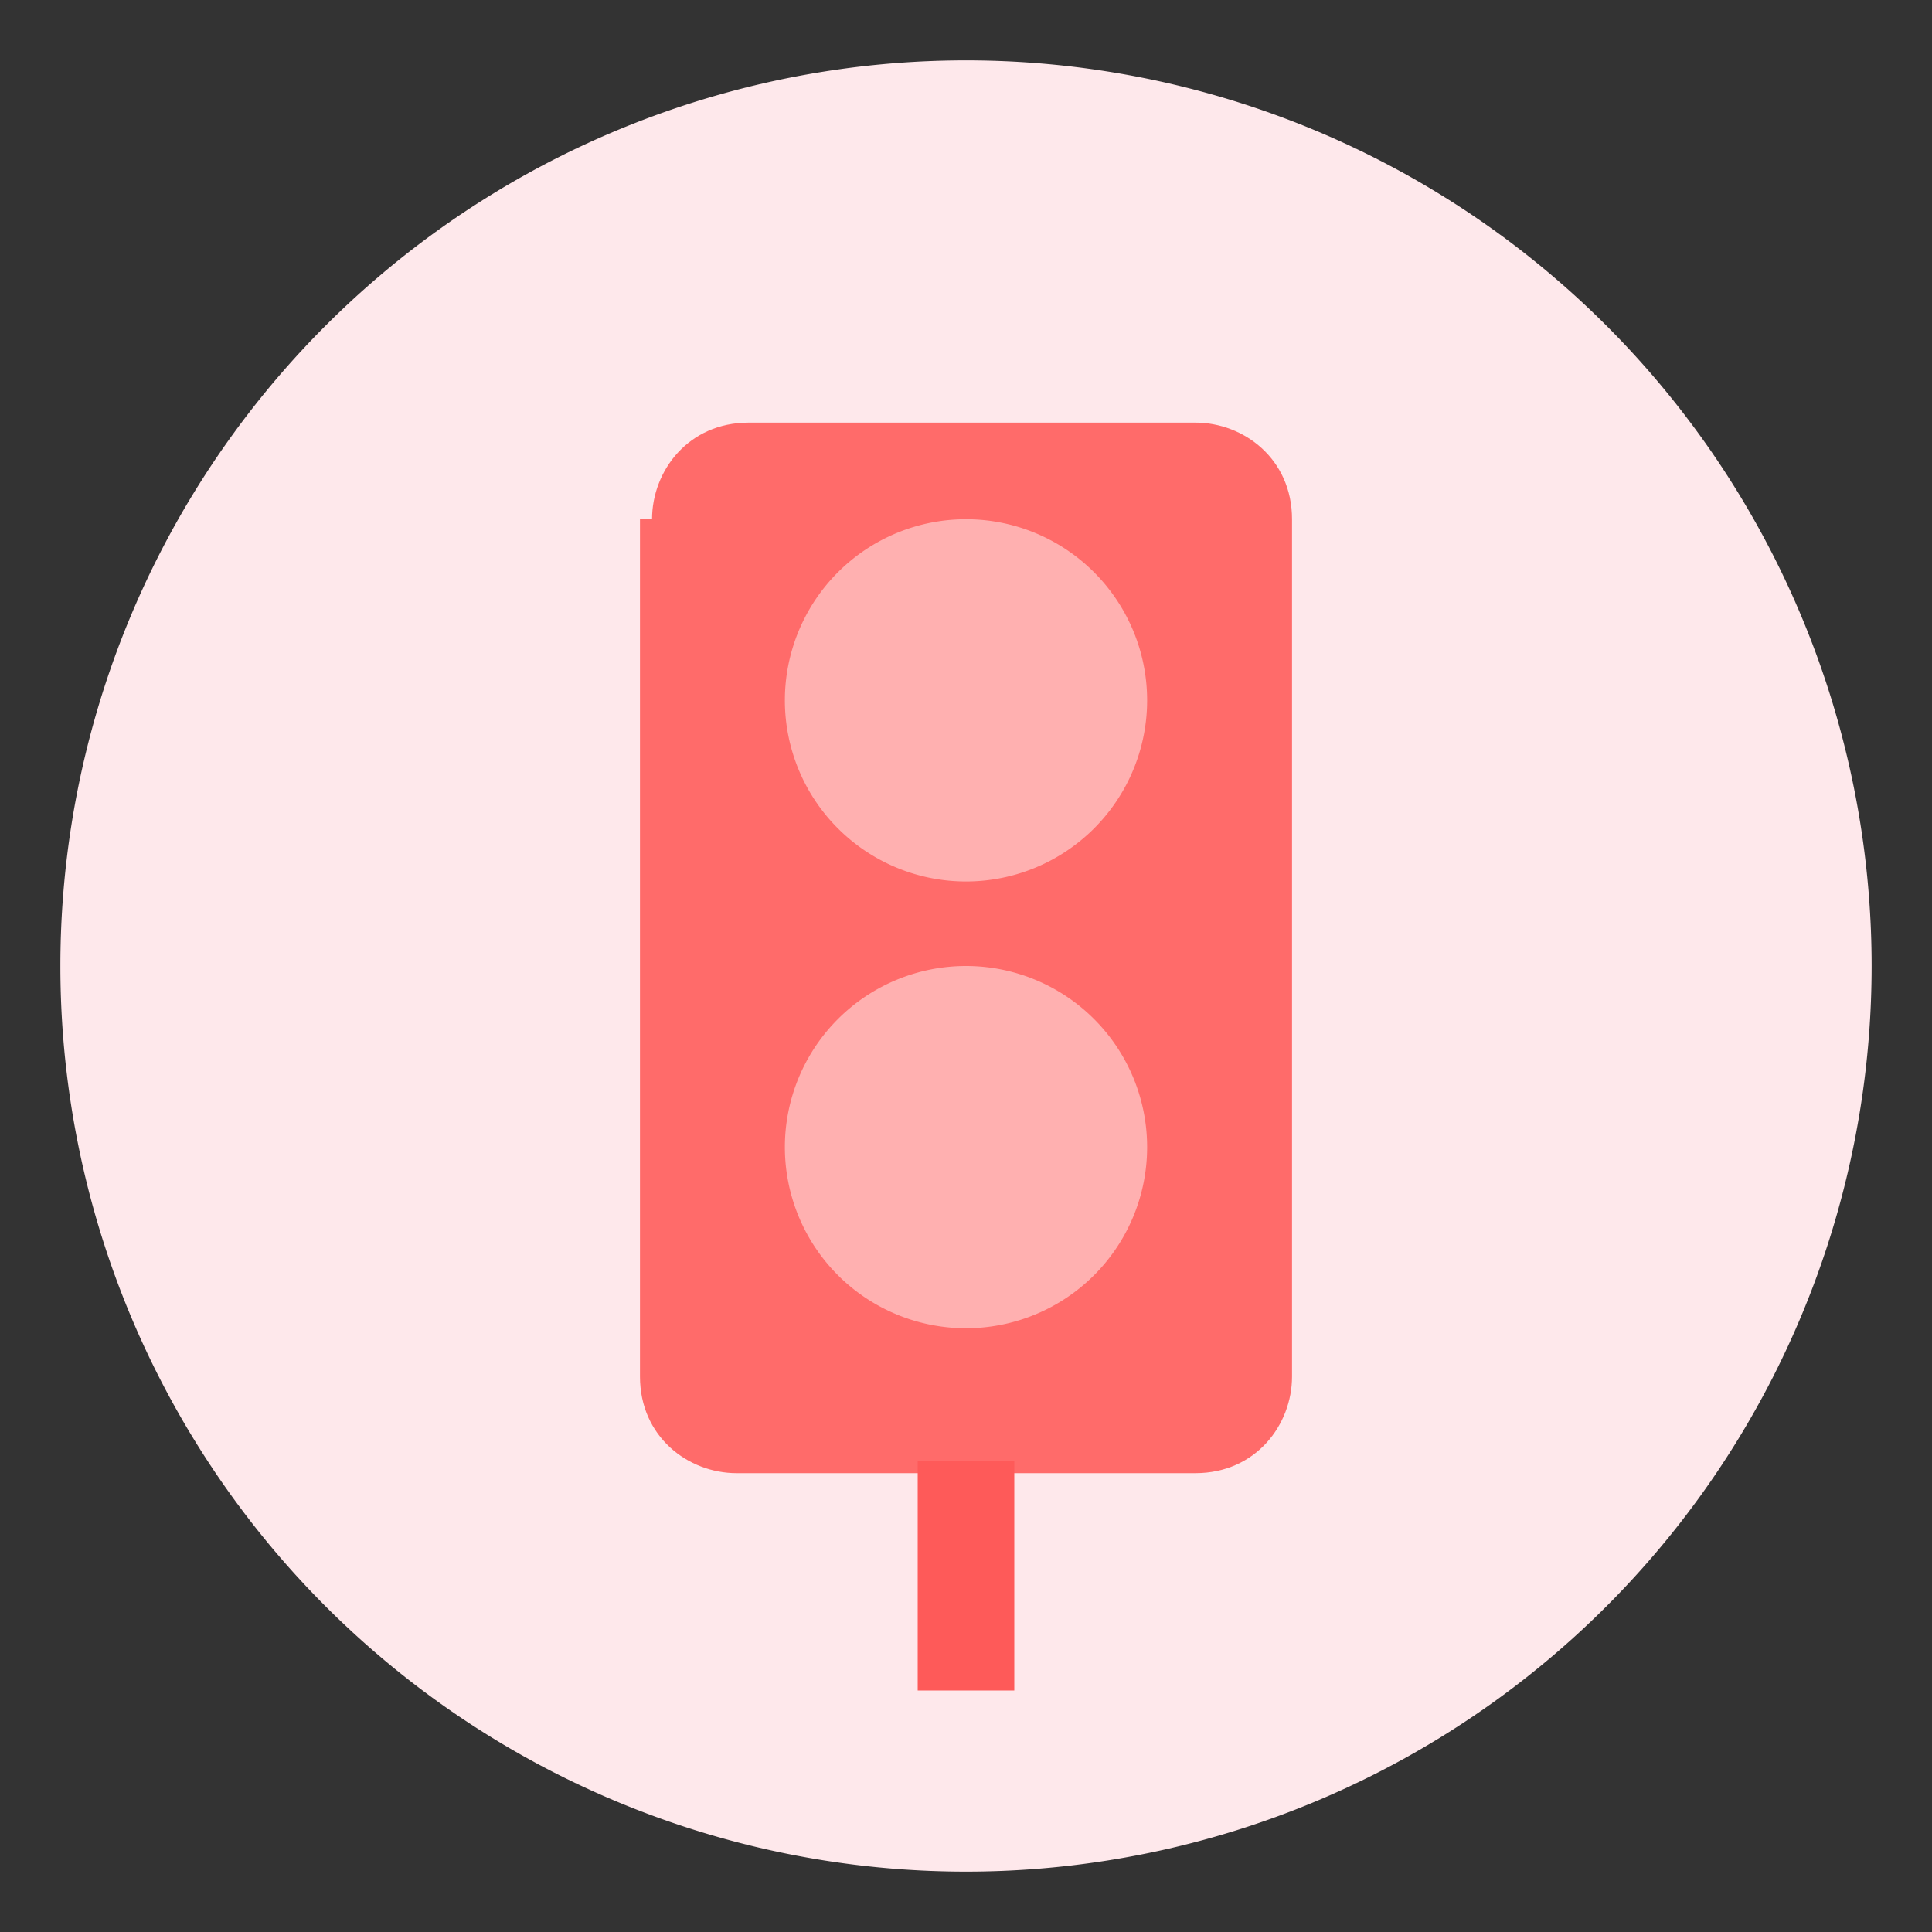 <?xml version="1.0" encoding="utf-8"?>
<!-- Uploaded to: SVG Repo, www.svgrepo.com, Generator: SVG Repo Mixer Tools -->
<svg width="800px" height="800px" viewBox="0 0 1024 1024" class="icon"  version="1.1" xmlns="http://www.w3.org/2000/svg"><rect x="0" y="0" width="1024" height="1024" fill="#333333" stroke="none"/><path d="M512 512m-480 0a480 480 0 1 0 960 0 480 480 0 1 0-960 0Z" fill="#FEE8EB" /><path d="M345.6 275.2c0-25.6 19.2-51.2 51.2-51.2h236.8c25.6 0 51.2 19.2 51.2 51.2v454.4c0 25.6-19.2 51.2-51.2 51.2H390.4c-25.6 0-51.2-19.2-51.2-51.2V275.2z" fill="#FF6B6A" /><path d="M512 371.2m-96 0a96 96 0 1 0 192 0 96 96 0 1 0-192 0Z" fill="#FFB0B0" /><path d="M512 608m-96 0a96 96 0 1 0 192 0 96 96 0 1 0-192 0Z" fill="#FFB0B0" /><path d="M486.4 774.4h51.2V896h-51.2z" fill="#FE5A59" /></svg>